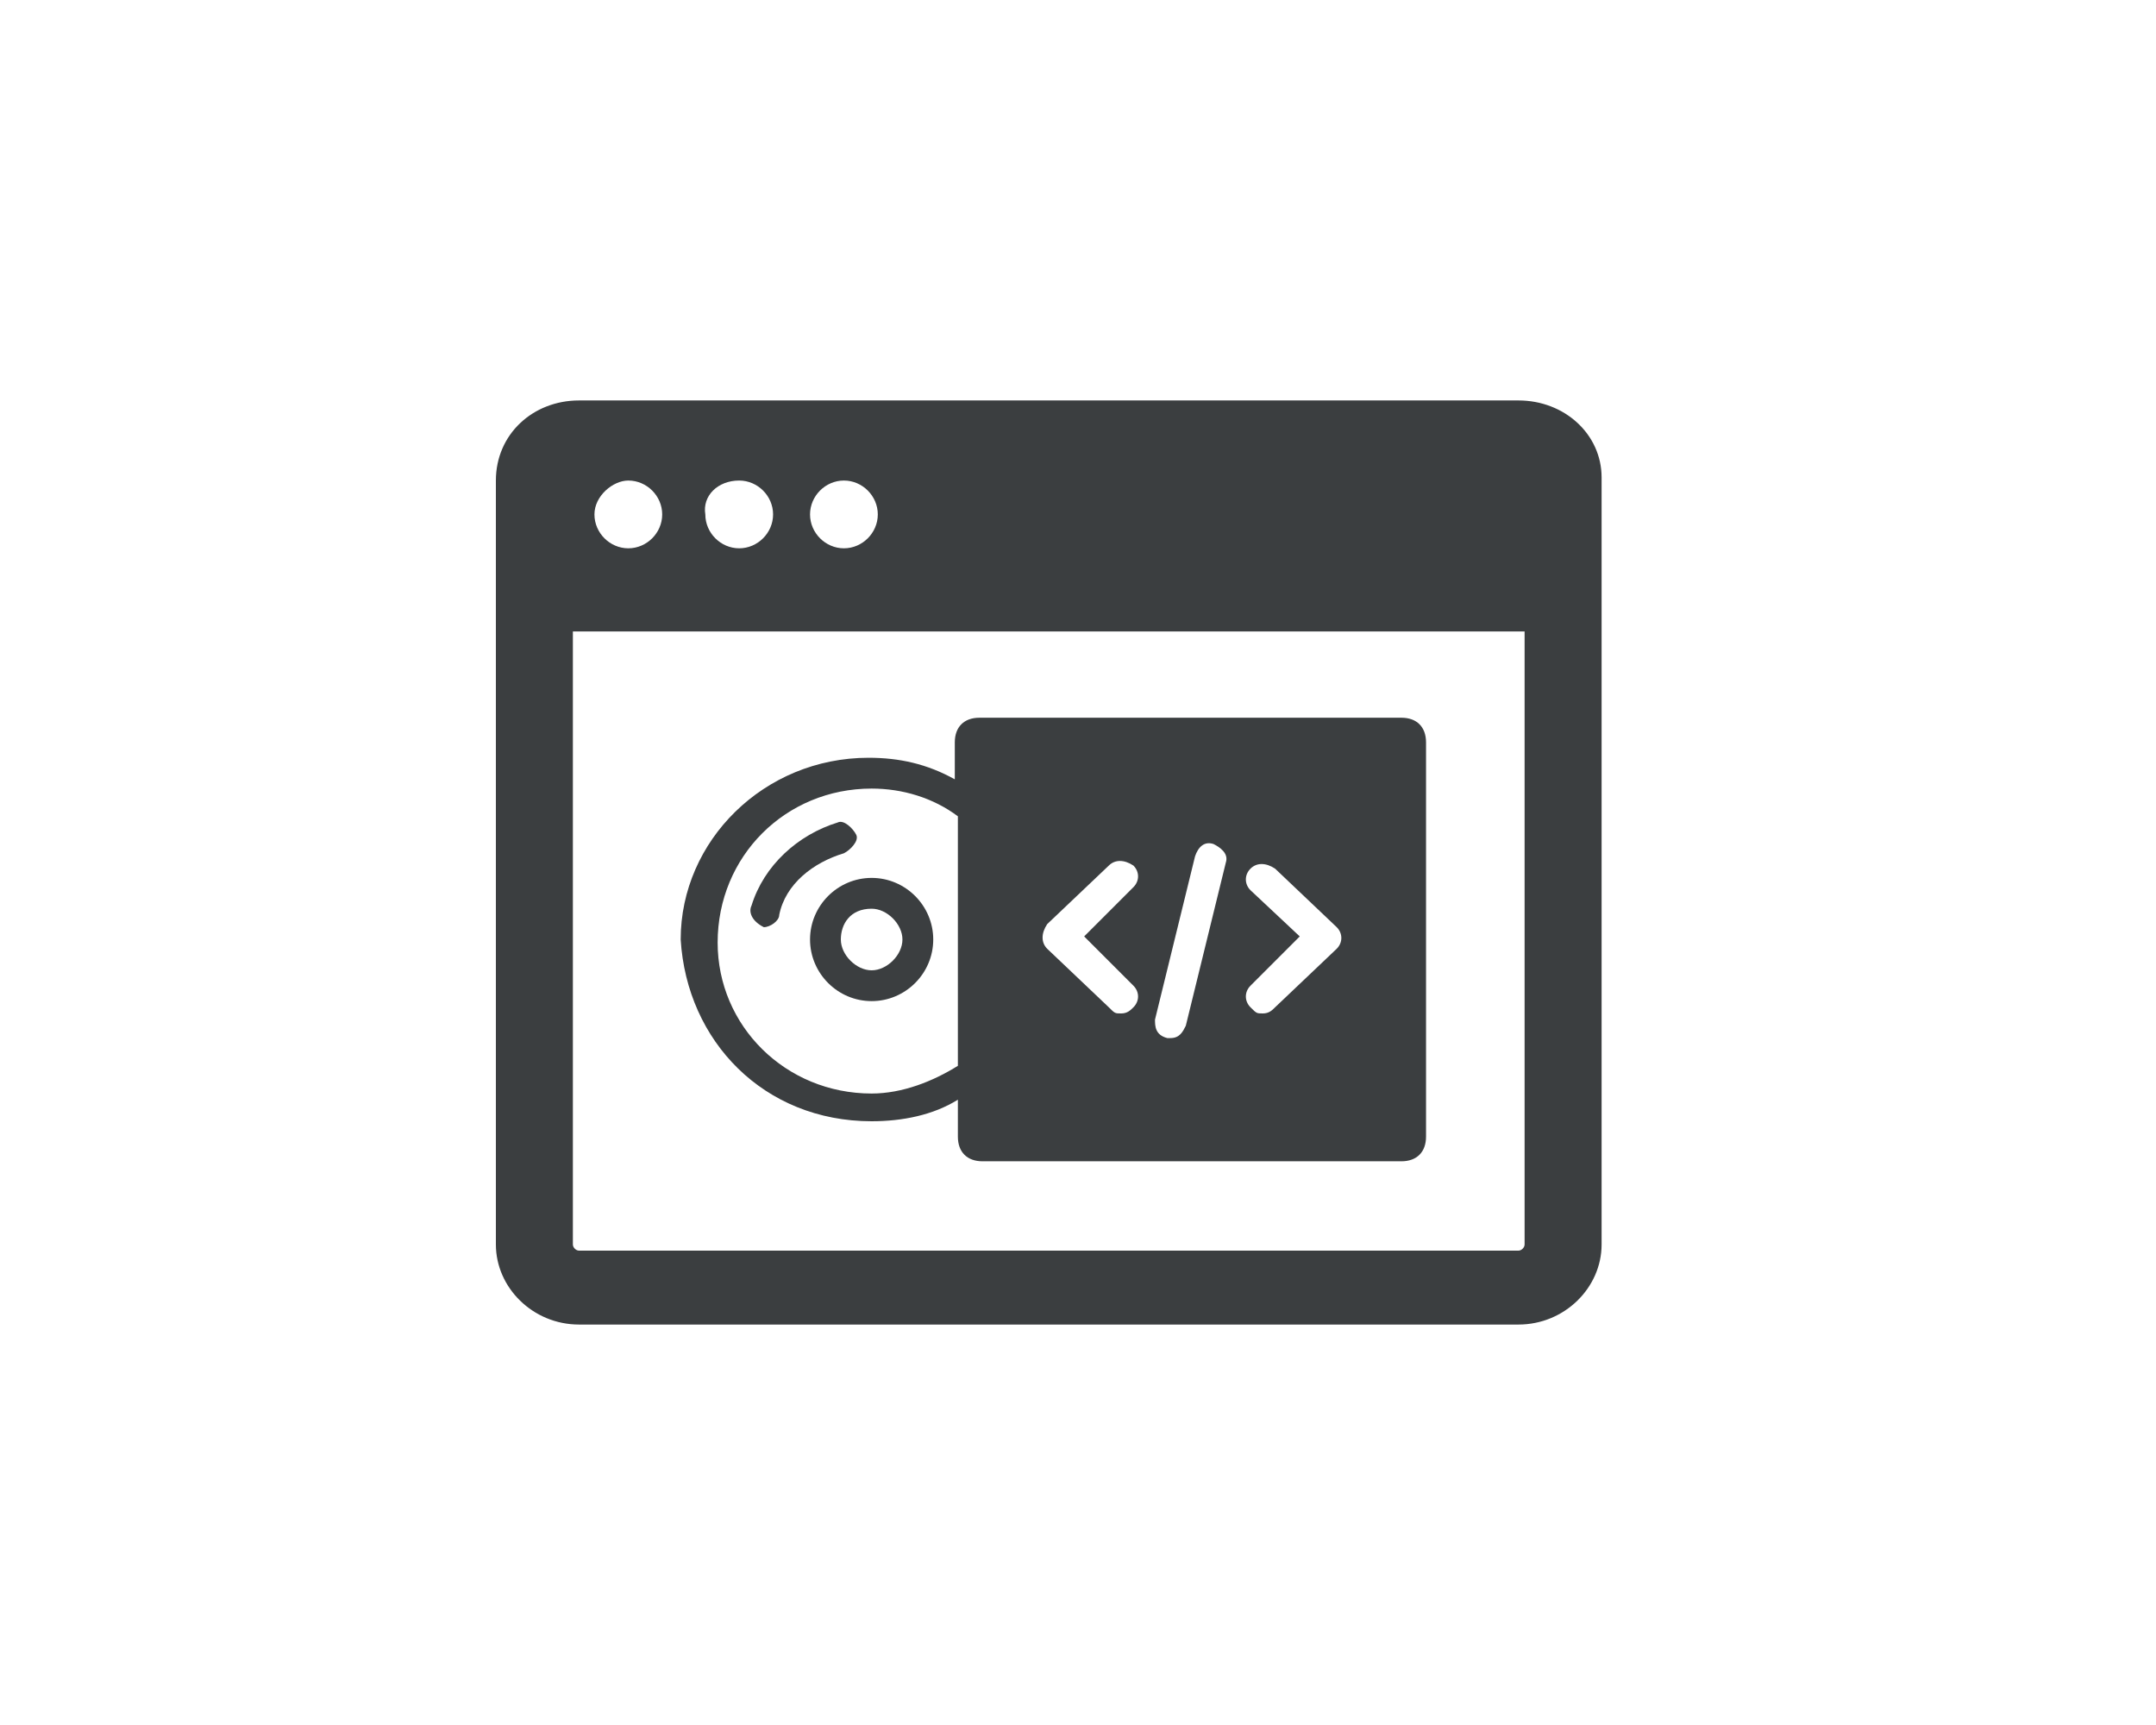 <?xml version="1.0" encoding="utf-8"?>
<!-- Generator: Adobe Illustrator 24.0.0, SVG Export Plug-In . SVG Version: 6.00 Build 0)  -->
<svg version="1.1" id="Capa_1" xmlns="http://www.w3.org/2000/svg" xmlns:xlink="http://www.w3.org/1999/xlink" x="0px" y="0px"
	 viewBox="0 0 70 56" style="enable-background:new 0 0 70 56;" xml:space="preserve">
<style type="text/css">
	.st0{fill:#3B3E40;}
</style>
<title>ic-Tiny@1x</title>
<desc>Created with Sketch.</desc>
<g>
	<path class="st0" d="M49.3,13H18.8c-1.5,0-2.7,1.1-2.7,2.6v24.8c0,1.4,1.2,2.6,2.7,2.6h30.5c1.5,0,2.7-1.2,2.7-2.6V15.5
		C52,14.1,50.8,13,49.3,13L49.3,13z M27.4,15.6c0.6,0,1.1,0.5,1.1,1.1s-0.5,1.1-1.1,1.1s-1.1-0.5-1.1-1.1S26.8,15.6,27.4,15.6z
		 M24,15.6c0.6,0,1.1,0.5,1.1,1.1s-0.5,1.1-1.1,1.1s-1.1-0.5-1.1-1.1C22.8,16.1,23.3,15.6,24,15.6z M20.4,15.6
		c0.6,0,1.1,0.5,1.1,1.1s-0.5,1.1-1.1,1.1s-1.1-0.5-1.1-1.1S19.9,15.6,20.4,15.6z M49.5,40.4c0,0.1-0.1,0.2-0.2,0.2H18.8
		c-0.1,0-0.2-0.1-0.2-0.2V20.5h30.9V40.4z"/>
	<path class="st0" d="M28.3,36.4c1,0,2-0.2,2.8-0.7v1.2c0,0.5,0.3,0.8,0.8,0.8h13.6c0.5,0,0.8-0.3,0.8-0.8V24.1
		c0-0.5-0.3-0.8-0.8-0.8H31.8c-0.5,0-0.8,0.3-0.8,0.8v1.2c-0.9-0.5-1.8-0.7-2.8-0.7c-3.4,0-6.1,2.7-6.1,5.9
		C22.3,33.8,24.8,36.4,28.3,36.4L28.3,36.4z M40.6,28.9c-0.2-0.2-0.2-0.5,0-0.7s0.5-0.2,0.8,0l2,1.9c0.2,0.2,0.2,0.5,0,0.7l-2,1.9
		c-0.1,0.1-0.2,0.2-0.4,0.2s-0.2,0-0.4-0.2s-0.2-0.5,0-0.7l1.6-1.6L40.6,28.9z M37.5,33.1l1.3-5.3c0.1-0.3,0.3-0.5,0.6-0.4
		c0.2,0.1,0.5,0.3,0.4,0.6l-1.3,5.3c-0.1,0.2-0.2,0.4-0.5,0.4h-0.1C37.5,33.6,37.5,33.3,37.5,33.1L37.5,33.1z M34,30l2-1.9
		c0.2-0.2,0.5-0.2,0.8,0c0.2,0.2,0.2,0.5,0,0.7l-1.6,1.6l1.6,1.6c0.2,0.2,0.2,0.5,0,0.7c-0.1,0.1-0.2,0.2-0.4,0.2s-0.2,0-0.4-0.2
		l-2-1.9C33.8,30.6,33.8,30.3,34,30L34,30z M28.3,25.6c1,0,2,0.3,2.8,0.9v8.1c-0.8,0.5-1.8,0.9-2.8,0.9c-2.8,0-5-2.2-5-4.9
		C23.3,27.8,25.5,25.6,28.3,25.6L28.3,25.6z"/>
	<path class="st0" d="M24.8,30.1c0.2,0,0.5-0.2,0.5-0.4c0.2-1,1.1-1.7,2.1-2c0.2-0.1,0.5-0.4,0.4-0.6s-0.4-0.5-0.6-0.4
		c-1.3,0.4-2.4,1.4-2.8,2.7C24.3,29.6,24.4,29.9,24.8,30.1C24.8,30.1,24.8,30.1,24.8,30.1L24.8,30.1z"/>
	<path class="st0" d="M26.3,30.5c0,1.1,0.9,2,2,2s2-0.9,2-2c0-1.1-0.9-2-2-2S26.3,29.4,26.3,30.5L26.3,30.5z M28.3,29.5
		c0.5,0,1,0.5,1,1s-0.5,1-1,1s-1-0.5-1-1C27.3,30,27.6,29.5,28.3,29.5z"/>
</g>
</svg>
